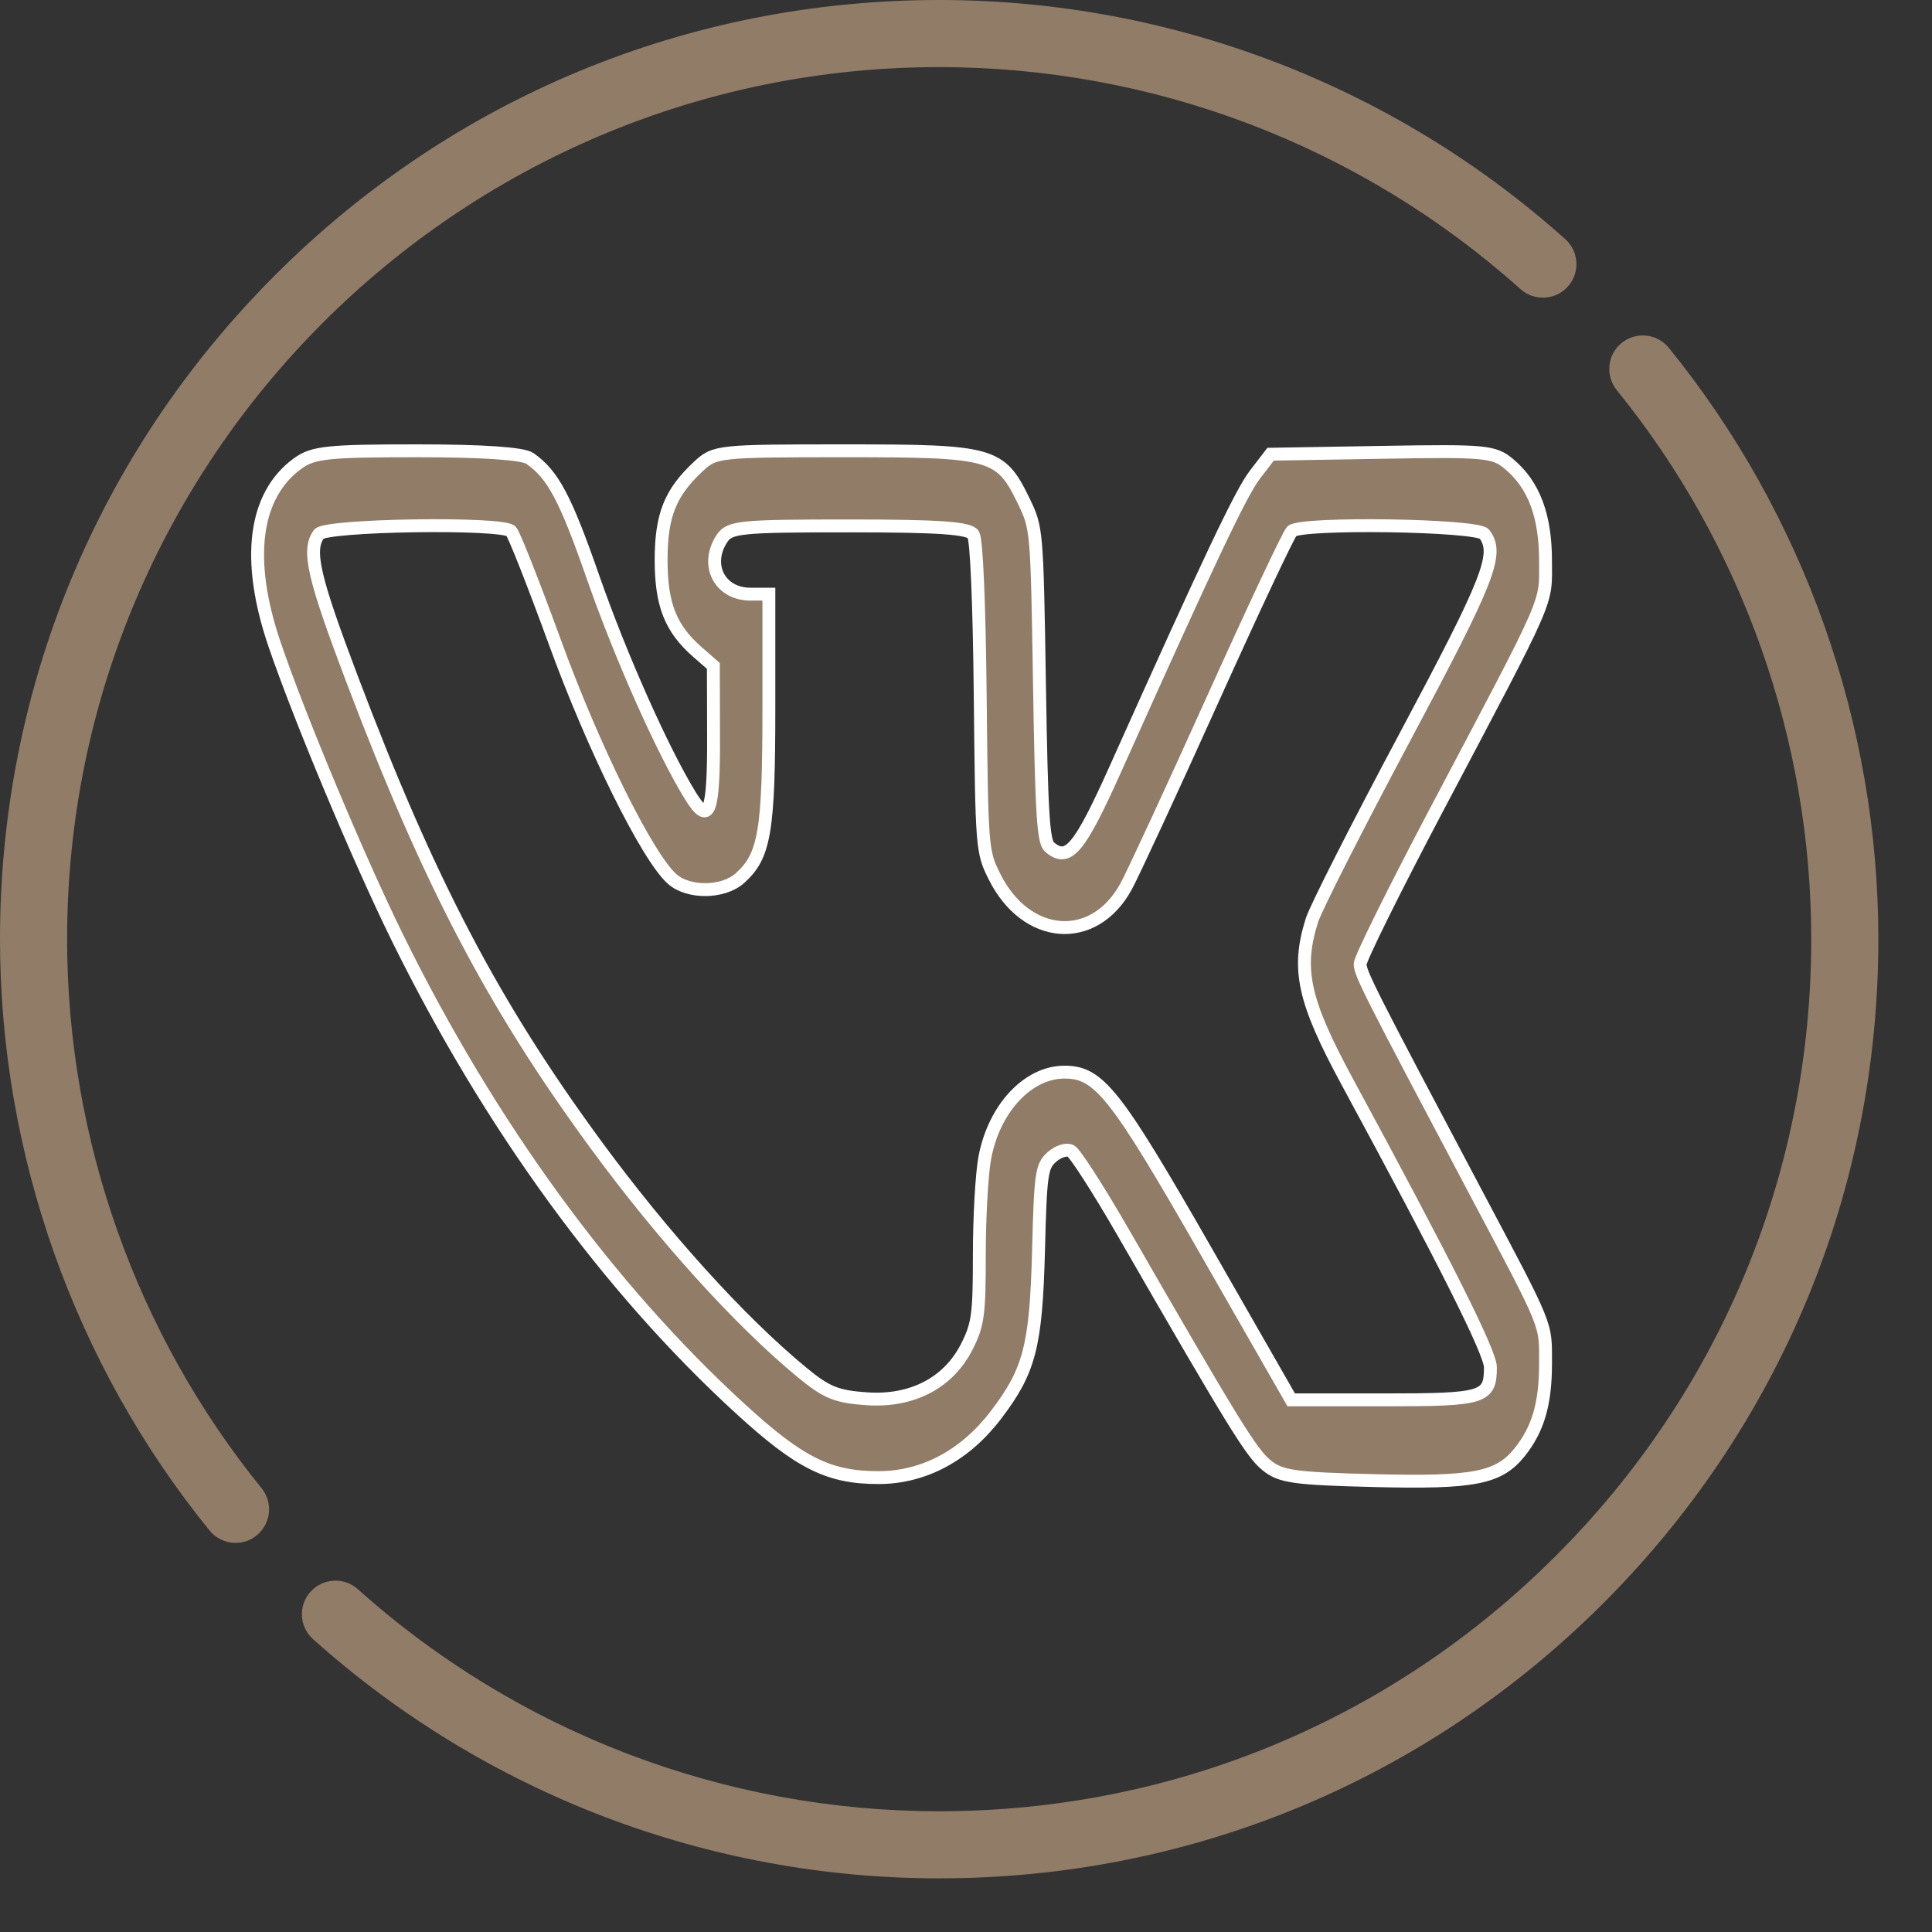 <?xml version="1.0" encoding="UTF-8"?> <svg xmlns="http://www.w3.org/2000/svg" width="30" height="30" viewBox="0 0 30 30" fill="none"><rect x="0" y="0" width="30" height="30" fill="#333333" stroke="none"/> <g clip-path="url(#clip0_265_21)"> <path d="M25.914 5.402C25.733 5.178 25.405 5.144 25.181 5.325C24.958 5.506 24.924 5.834 25.105 6.058C27.053 8.458 28.125 11.486 28.125 14.583C28.125 18.201 26.717 21.602 24.159 24.159C21.602 26.716 18.201 28.125 14.583 28.125C11.246 28.125 8.04 26.901 5.556 24.677C5.342 24.485 5.012 24.504 4.82 24.718C4.629 24.932 4.647 25.262 4.861 25.453C7.537 27.848 10.989 29.167 14.583 29.167C18.479 29.167 22.141 27.65 24.895 24.896C27.65 22.142 29.167 18.479 29.167 14.583C29.167 11.248 28.012 7.987 25.914 5.402Z" fill="#917C68"></path> <path d="M1.042 14.583C1.042 7.116 7.116 1.042 14.583 1.042C17.921 1.042 21.127 2.266 23.611 4.49C23.825 4.681 24.154 4.663 24.346 4.449C24.538 4.234 24.52 3.905 24.305 3.713C21.63 1.319 18.177 0 14.583 0C10.688 0 7.026 1.517 4.272 4.272C1.517 7.026 0 10.688 0 14.583C0 17.919 1.155 21.18 3.253 23.765C3.356 23.892 3.506 23.958 3.658 23.958C3.773 23.958 3.889 23.92 3.985 23.842C4.209 23.66 4.243 23.332 4.062 23.109C2.114 20.709 1.042 17.681 1.042 14.583Z" fill="#917C68"></path> <path fill-rule="evenodd" clip-rule="evenodd" d="M4.624 7.196C3.943 7.689 3.815 8.688 4.262 10.002C4.652 11.148 5.567 13.333 6.172 14.562C7.603 17.469 9.443 19.996 11.494 21.873C12.423 22.724 12.874 22.947 13.652 22.944C14.349 22.941 14.989 22.597 15.466 21.97C15.988 21.285 16.087 20.901 16.126 19.425C16.157 18.217 16.173 18.108 16.334 17.965C16.43 17.879 16.562 17.837 16.628 17.872C16.694 17.907 17.055 18.468 17.431 19.12C19.16 22.12 19.428 22.555 19.663 22.749C19.883 22.931 20.092 22.96 21.354 22.991C22.891 23.029 23.275 22.953 23.598 22.549C23.884 22.191 23.999 21.795 23.999 21.174C23.999 20.533 24.049 20.655 22.909 18.503C21.277 15.423 21.12 15.114 21.12 14.97C21.12 14.887 21.653 13.812 22.303 12.58C24.093 9.191 24 9.405 23.999 8.712C23.999 8.01 23.82 7.532 23.436 7.208C23.199 7.008 23.072 6.996 21.456 7.024L19.73 7.053L19.486 7.371C19.269 7.654 18.785 8.674 17.325 11.93C16.758 13.193 16.585 13.399 16.296 13.152C16.2 13.069 16.173 12.626 16.141 10.627C16.102 8.22 16.1 8.2 15.895 7.777C15.533 7.033 15.415 7 13.126 7C11.16 7 11.099 7.006 10.849 7.239C10.407 7.648 10.266 8.001 10.266 8.696C10.266 9.39 10.413 9.761 10.834 10.128L11.077 10.34L11.08 11.42C11.084 12.642 11.009 12.829 10.713 12.345C10.285 11.645 9.641 10.198 9.216 8.983C8.78 7.732 8.589 7.372 8.229 7.119C8.119 7.042 7.496 7 6.477 7C5.087 7 4.862 7.024 4.624 7.196ZM7.935 8.247C7.98 8.29 8.285 9.065 8.615 9.969C9.213 11.613 10.05 13.304 10.436 13.648C10.688 13.874 11.229 13.868 11.487 13.638C11.875 13.292 11.939 12.915 11.939 10.986V9.226H11.653C11.173 9.226 10.94 8.769 11.212 8.36C11.33 8.183 11.497 8.166 13.187 8.166C14.582 8.166 15.052 8.199 15.114 8.301C15.164 8.383 15.206 9.361 15.221 10.827C15.245 13.176 15.249 13.225 15.441 13.609C15.931 14.596 16.983 14.679 17.483 13.77C17.591 13.574 18.195 12.269 18.826 10.87C19.457 9.47 20.012 8.29 20.06 8.247C20.216 8.109 22.946 8.151 23.05 8.293C23.278 8.604 23.131 8.978 21.811 11.453C21.08 12.823 20.433 14.098 20.373 14.286C20.131 15.047 20.238 15.538 20.923 16.803C22.446 19.614 23.143 21.005 23.143 21.23C23.143 21.707 23.046 21.737 21.503 21.737H20.05L18.713 19.403C17.318 16.969 17.064 16.648 16.53 16.648C15.959 16.648 15.433 17.214 15.291 17.983C15.245 18.233 15.207 18.907 15.207 19.48C15.207 20.408 15.187 20.563 15.018 20.901C14.734 21.471 14.166 21.769 13.458 21.72C12.99 21.688 12.833 21.624 12.455 21.312C11.488 20.515 10.296 19.197 9.25 17.77C7.655 15.594 6.657 13.689 5.465 10.54C4.865 8.955 4.77 8.541 4.952 8.293C5.056 8.151 7.791 8.109 7.935 8.247Z" fill="#917C68" stroke="white" stroke-width="0.2"></path> </g> <defs> <clipPath id="clip0_265_21"> <rect width="30" height="30" fill="white"></rect> </clipPath> </defs> </svg> 